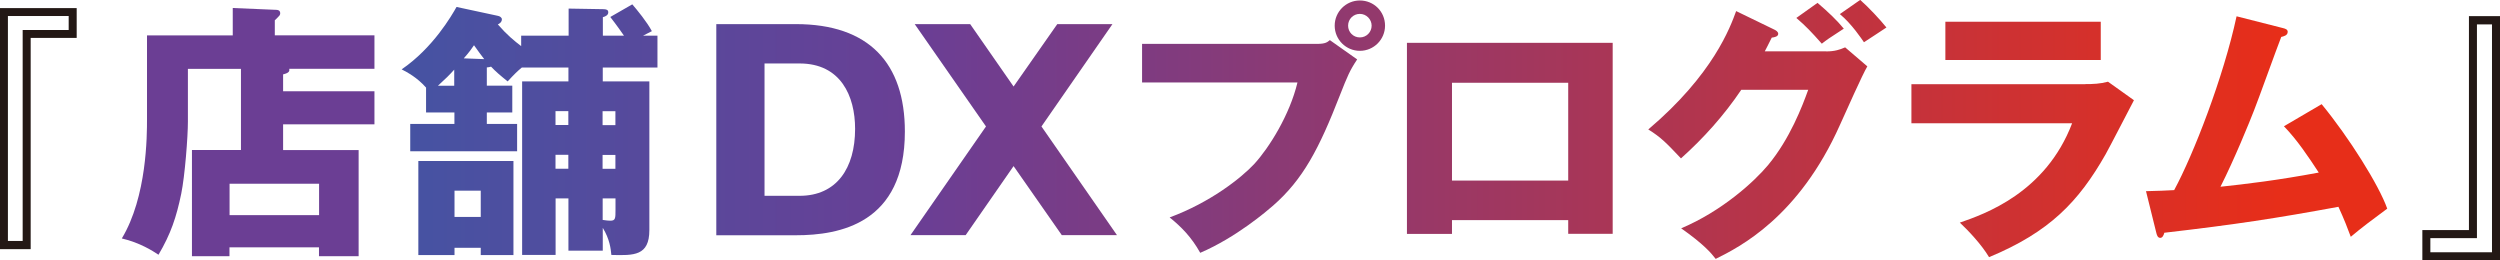 <?xml version="1.0" encoding="UTF-8"?><svg id="_イヤー_2" xmlns="http://www.w3.org/2000/svg" xmlns:xlink="http://www.w3.org/1999/xlink" viewBox="0 0 259.18 26.99"><defs><style>.cls-1{fill:url(#_称未設定グラデーション_3-7);}.cls-2{fill:url(#_称未設定グラデーション_3-5);}.cls-3{fill:url(#_称未設定グラデーション_3-6);}.cls-4{fill:url(#_称未設定グラデーション_3-8);}.cls-5{fill:url(#_称未設定グラデーション_3-4);}.cls-6{fill:url(#_称未設定グラデーション_3-2);}.cls-7{fill:#231815;}.cls-8{fill:url(#_称未設定グラデーション_2);}.cls-9{fill:url(#_称未設定グラデーション_3);}.cls-10{fill:url(#_称未設定グラデーション_3-3);}</style><linearGradient id="_称未設定グラデーション_2" x1="-41.13" y1="13.69" x2="239.03" y2="13.69" gradientTransform="matrix(1, 0, 0, 1, 0, 0)" gradientUnits="userSpaceOnUse"><stop offset=".49" stop-color="#6b3e94"/><stop offset="1" stop-color="#e72e19"/></linearGradient><linearGradient id="_称未設定グラデーション_3" x1="-41.13" y1="13.45" x2="239.03" y2="13.45" gradientTransform="matrix(1, 0, 0, 1, 0, 0)" gradientUnits="userSpaceOnUse"><stop offset="0" stop-color="#0c73b9"/><stop offset=".49" stop-color="#6b3e94"/><stop offset="1" stop-color="#e72e19"/></linearGradient><linearGradient id="_称未設定グラデーション_3-2" x1="-40.15" y1="13.44" x2="240.01" y2="13.44" xlink:href="#_称未設定グラデーション_3"/><linearGradient id="_称未設定グラデーション_3-3" x1="-41.13" y1="13.44" x2="239.03" y2="13.44" xlink:href="#_称未設定グラデーション_3"/><linearGradient id="_称未設定グラデーション_3-4" x1="-41.13" y1="13.14" x2="239.03" y2="13.14" xlink:href="#_称未設定グラデーション_3"/><linearGradient id="_称未設定グラデーション_3-5" x1="-42.25" y1="14.34" x2="237.91" y2="14.34" xlink:href="#_称未設定グラデーション_3"/><linearGradient id="_称未設定グラデーション_3-6" x1="-42.81" y1="13.43" x2="237.35" y2="13.43" xlink:href="#_称未設定グラデーション_3"/><linearGradient id="_称未設定グラデーション_3-7" x1="-42.39" y1="14.45" x2="237.77" y2="14.45" xlink:href="#_称未設定グラデーション_3"/><linearGradient id="_称未設定グラデーション_3-8" x1="-43.79" y1="13.18" x2="236.37" y2="13.18" xlink:href="#_称未設定グラデーション_3"/></defs><g id="TEXT"><g><path class="cls-7" d="M7.95,3.93H3.18V25.83H0V.84H7.95V3.93Zm-.82-2.27H.82V24.98h1.53V3.11H7.12V1.66Z"/><g><g><path class="cls-8" d="M38.82,9.47v3.42h-9.47v2.67h7.83v11h-4.11v-.92h-9.28v.92h-3.89V15.55h5.08V7.14h-5.5v5.47c0,1.58-.31,5.61-.69,7.47-.5,2.42-1.08,4.17-2.36,6.33-.58-.39-1.92-1.25-3.8-1.69,2.61-4.33,2.61-10.69,2.61-12.36V3.67h8.89V.83l4.5,.19c.14,0,.42,.03,.42,.36,0,.14-.08,.25-.17,.33-.19,.19-.25,.28-.39,.39v1.56h10.33v3.47h-8.83c.03,.22,.03,.42-.64,.58v1.75h9.47Zm-15.02,12.83h9.28v-3.25h-9.28v3.25Z"/><path class="cls-9" d="M62.48,25.99h-3.55v-5.42h-1.33v5.86h-3.47V8.44h4.8v-1.44h-4.83c-.44,.36-.81,.72-1.47,1.44-.83-.67-1.25-1.03-1.72-1.53-.11,.03-.28,.08-.44,.08v1.89h2.64v2.78h-2.64v1.19h3.14v2.83h-11.08v-2.83h4.58v-1.19h-2.94v-2.58c-.94-1.06-1.94-1.58-2.53-1.89,3.25-2.22,5.19-5.58,5.69-6.47l4.28,.92c.19,.03,.42,.17,.42,.36,0,.31-.28,.47-.42,.53,.94,1.08,1.72,1.72,2.42,2.25v-1.08h4.92V.89l3.55,.06c.36,0,.56,.06,.56,.33s-.25,.42-.56,.5v1.92h2.19c-.17-.25-.75-1.08-1.42-1.94l2.28-1.31c.5,.58,1.53,1.83,2.03,2.78l-.92,.47h1.5v3.3h-5.67v1.44h4.83v15.41c0,2.69-1.61,2.64-3.94,2.58-.06-.64-.17-1.64-.89-2.81v2.36Zm-9.25-9.3v9.75h-3.39v-.75h-2.72v.75h-3.75v-9.75h9.86Zm-6.14-9.47c-.47,.53-.92,.97-1.69,1.67h1.69v-1.67Zm.03,12.55v2.72h2.72v-2.72h-2.72Zm3.08-13.64c-.31-.39-.67-.89-1.06-1.44-.22,.33-.47,.69-1.06,1.36l2.11,.08Zm8.72,5.39h-1.33v1.44h1.33v-1.44Zm0,4.53h-1.33v1.44h1.33v-1.44Zm3.55-3.08h1.33v-1.44h-1.33v1.44Zm0,4.53h1.33v-1.44h-1.33v1.44Zm0,5.3c.33,.06,.69,.08,.81,.08,.53,0,.53-.25,.53-1.14v-1.17h-1.33v2.22Z"/><path class="cls-6" d="M74.26,2.5h8.25c7.58,0,11.3,4.05,11.3,11.14,0,9.55-6.78,10.75-11.3,10.75h-8.25V2.5Zm5,17.8h3.64c3.83,0,5.75-2.86,5.75-6.94,0-3.42-1.5-6.78-5.75-6.78h-3.64v13.72Z"/><path class="cls-10" d="M109.61,2.5h5.72l-7.36,10.61,7.83,11.27h-5.72l-5-7.16-4.97,7.16h-5.72l7.83-11.27-7.39-10.61h5.75l4.5,6.47,4.53-6.47Z"/><path class="cls-5" d="M136.54,4.55c.86,0,1.06-.17,1.33-.39l2.83,2c-.78,1.17-1,1.72-1.78,3.69-2.17,5.58-3.83,8.75-6.94,11.47-.61,.53-3.8,3.28-7.55,4.89-.92-1.64-1.94-2.67-3.17-3.67,4.22-1.56,7.41-4.08,8.78-5.55,1.53-1.67,3.67-5.08,4.47-8.44h-16.11v-4h18.13Zm7.05-1.89c0,1.44-1.17,2.61-2.61,2.61s-2.61-1.17-2.61-2.61,1.17-2.61,2.61-2.61,2.61,1.14,2.61,2.61Zm-3.83,0c0,.67,.53,1.22,1.22,1.22s1.22-.56,1.22-1.22-.55-1.22-1.22-1.22-1.22,.53-1.22,1.22Z"/><path class="cls-2" d="M150.53,22.83v1.42h-4.67V4.44h21.33V24.24h-4.61v-1.42h-12.05Zm12.05-4.11V8.58h-12.05v10.14h12.05Z"/><path class="cls-3" d="M189.32,5.33c.92,0,1.42-.19,1.97-.42l2.3,1.97c-.5,.83-2.19,4.64-2.83,6.05-4.28,9.61-10.44,12.69-12.89,13.91-.47-.61-1.25-1.53-3.58-3.17,4.22-1.78,7.58-4.83,9.03-6.58,2.25-2.72,3.53-6.08,4.14-7.78h-6.94c-1.78,2.64-3.89,5-6.25,7.11-1.5-1.58-2.05-2.17-3.39-3,6.75-5.72,8.5-10.61,9.11-12.27l4,1.94c.11,.06,.36,.19,.36,.42,0,.28-.39,.36-.67,.39-.44,.86-.53,1.08-.72,1.42h6.36Zm-.89-5.03c1.14,.97,2.03,1.83,2.72,2.67-1.58,1.03-1.75,1.14-2.28,1.56-1.08-1.22-1.64-1.81-2.64-2.67l2.19-1.56Zm4.42-.31c.89,.78,2.08,2.06,2.72,2.86-.36,.25-2,1.31-2.33,1.53-.19-.28-1.28-1.92-2.5-2.92l2.11-1.47Z"/><path class="cls-1" d="M216.15,8.72c.86,0,1.58-.03,2.39-.25l2.69,1.92c-.47,.89-2.5,4.83-2.94,5.61-2.8,4.92-5.8,8.05-12.08,10.66-.78-1.31-2.17-2.78-3.03-3.58,2.56-.89,8.89-3.08,11.64-10.3h-16.66v-4.05h17.99Zm1.64-6.47v3.97h-16.11V2.25h16.11Z"/><path class="cls-4" d="M240.69,10.8c2.83,3.44,5.94,8.39,6.8,10.83-1.28,.94-2.8,2.08-3.78,2.92-.33-.89-.67-1.78-1.28-3.11-6.47,1.19-10.61,1.83-18.05,2.69-.06,.25-.19,.53-.42,.53-.28,0-.36-.31-.42-.56l-1.06-4.28c1.3-.03,2.03-.06,2.92-.11,2-3.69,5.11-11.69,6.47-18.02l4.8,1.22c.25,.06,.5,.14,.5,.39,0,.39-.44,.47-.67,.53-.47,1.19-2.39,6.55-2.83,7.64-.44,1.14-2.03,5.05-3.47,7.89,2.64-.28,5.92-.67,10.19-1.47-1.11-1.69-2.22-3.36-3.61-4.8l3.89-2.28Z"/></g><path class="cls-7" d="M251.13,23.85h4.83V1.67h3.22V26.99h-8.05v-3.14Zm.83,2.3h6.39V2.53h-1.56V24.69h-4.83v1.47Z"/></g></g></g></svg>